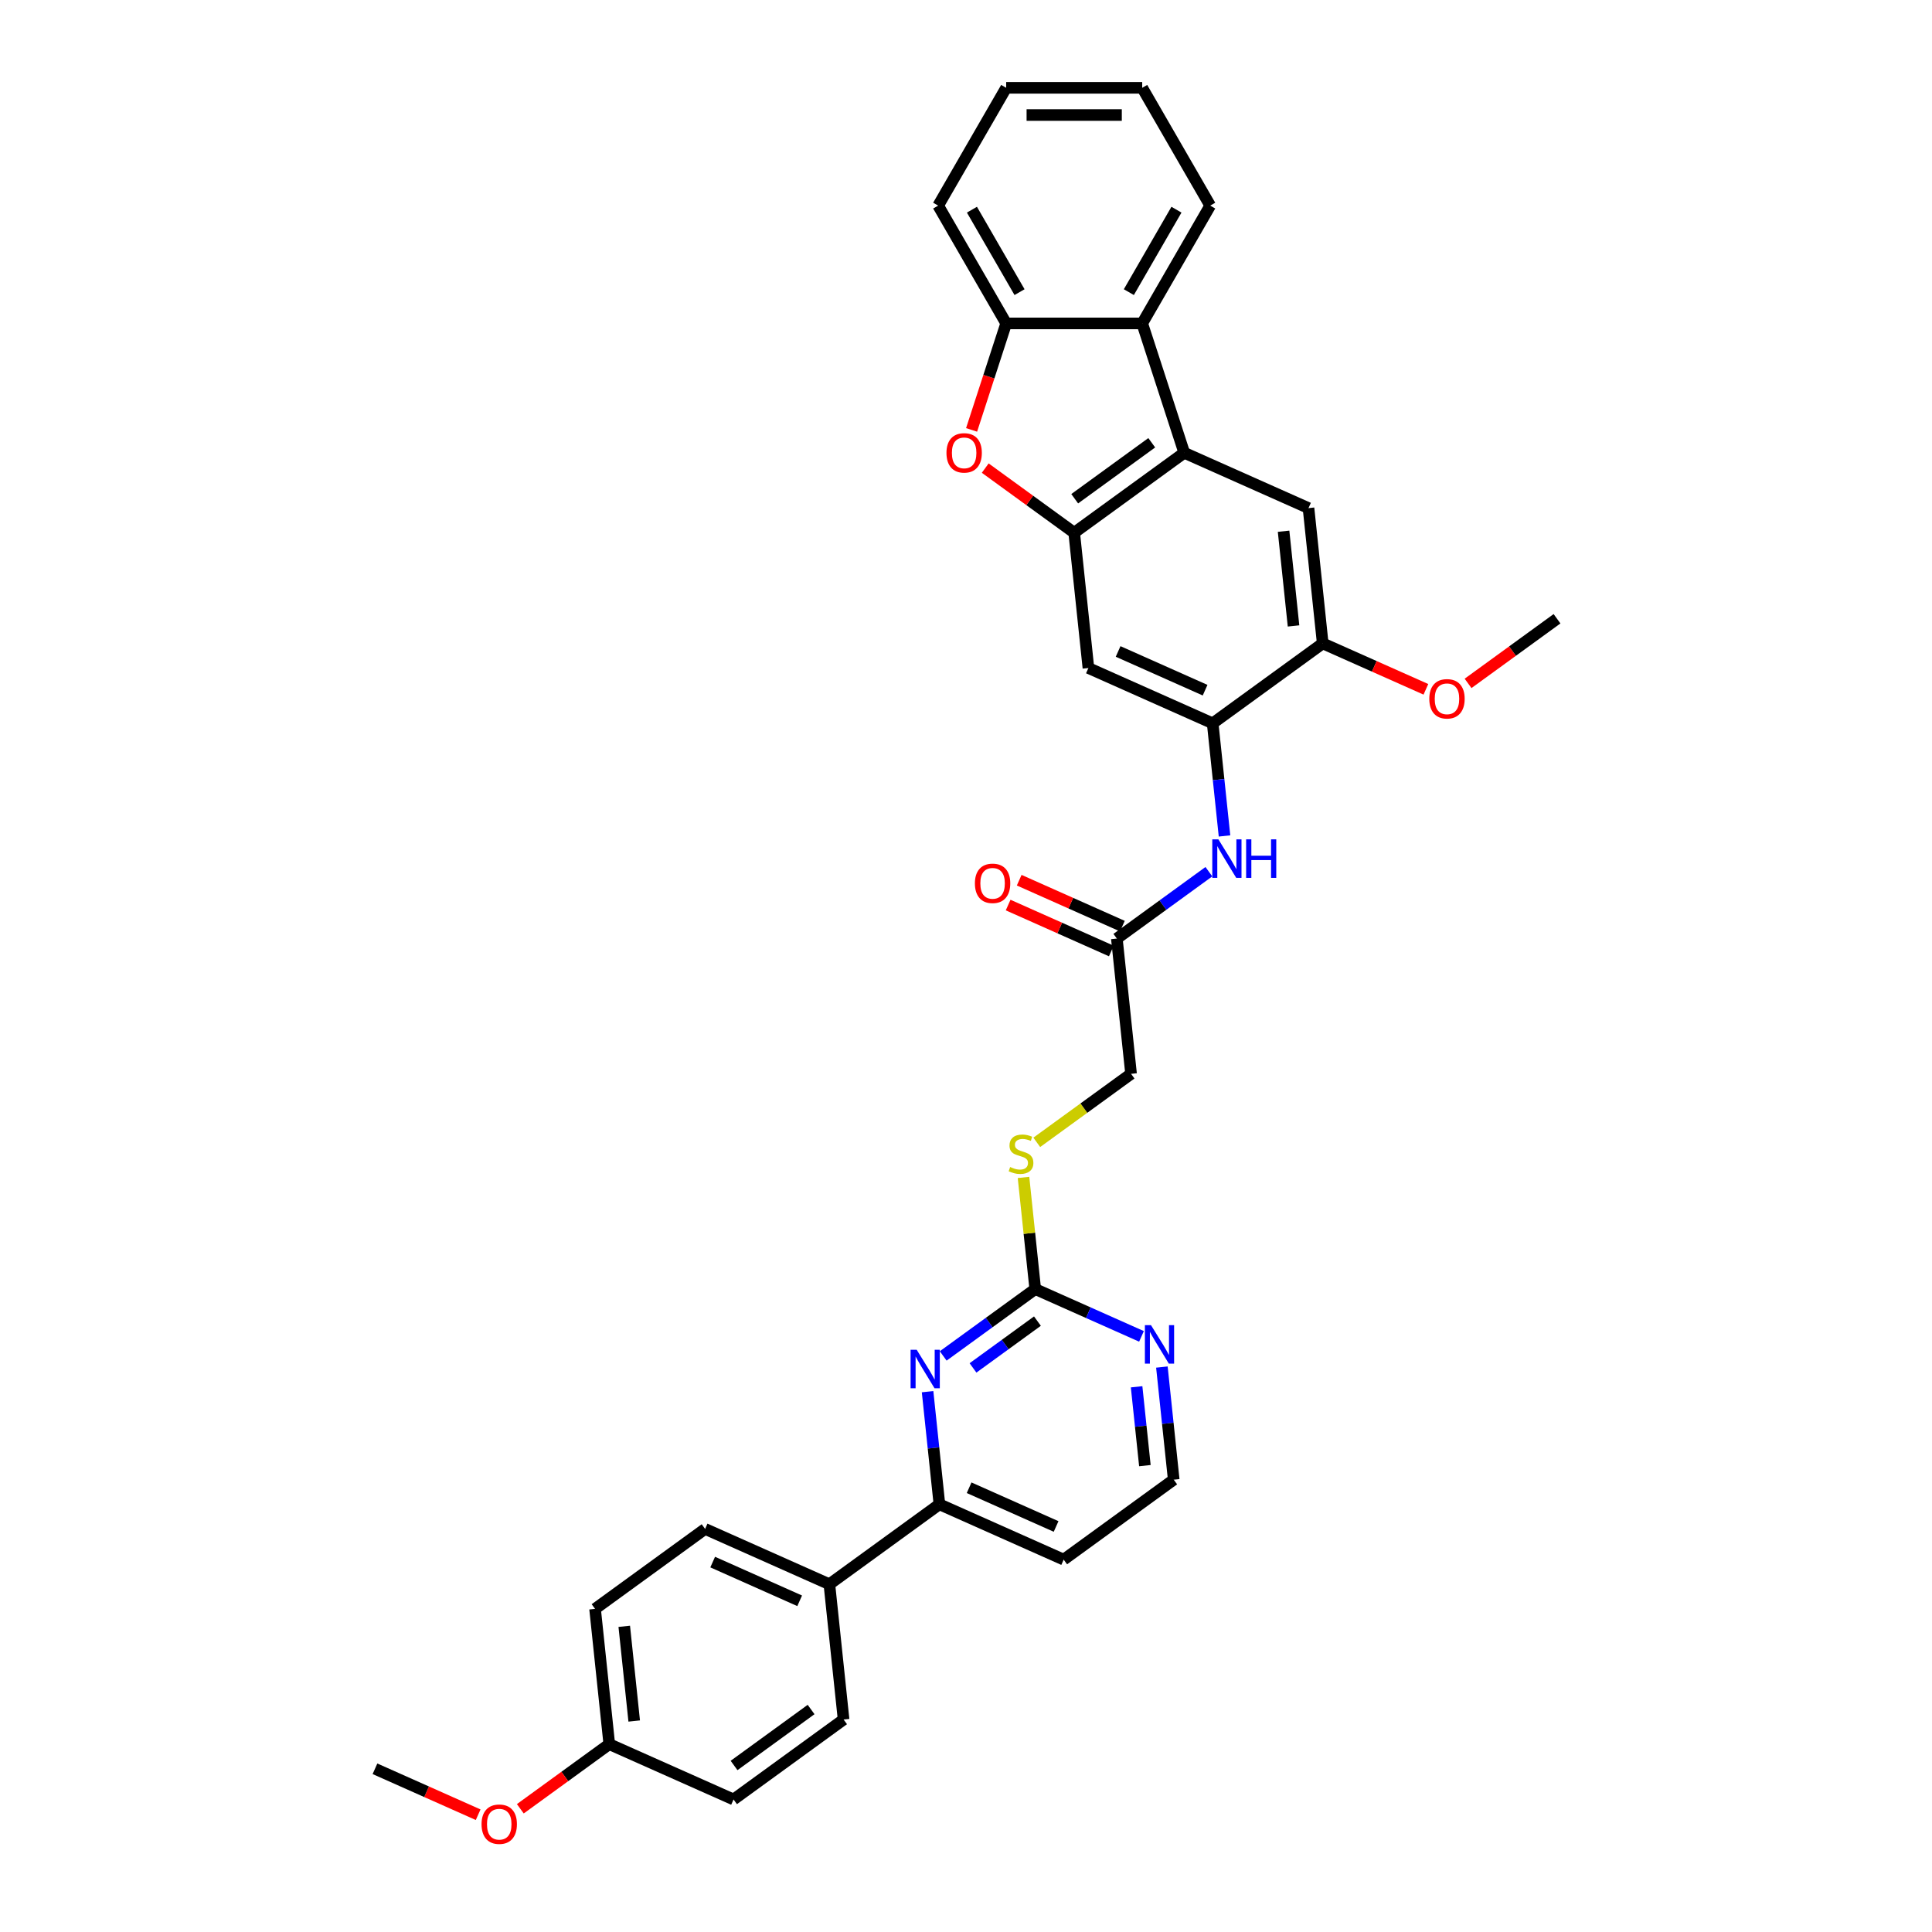 <?xml version='1.0' encoding='iso-8859-1'?>
<svg version='1.1' baseProfile='full'
              xmlns='http://www.w3.org/2000/svg'
                      xmlns:rdkit='http://www.rdkit.org/xml'
                      xmlns:xlink='http://www.w3.org/1999/xlink'
                  xml:space='preserve'
width='1000px' height='1000px' viewBox='0 0 1000 1000'>
<!-- END OF HEADER -->
<rect style='opacity:1.0;fill:#FFFFFF;stroke:none' width='1000' height='1000' x='0' y='0'> </rect>
<path class='bond-0' d='M 556.001,275.741 L 612.96,234.358' style='fill:none;fill-rule:evenodd;stroke:#000000;stroke-width:6px;stroke-linecap:butt;stroke-linejoin:miter;stroke-opacity:1' />
<path class='bond-0' d='M 556.268,258.142 L 596.139,229.174' style='fill:none;fill-rule:evenodd;stroke:#000000;stroke-width:6px;stroke-linecap:butt;stroke-linejoin:miter;stroke-opacity:1' />
<path class='bond-1' d='M 556.001,275.741 L 532.978,259.014' style='fill:none;fill-rule:evenodd;stroke:#000000;stroke-width:6px;stroke-linecap:butt;stroke-linejoin:miter;stroke-opacity:1' />
<path class='bond-1' d='M 532.978,259.014 L 509.955,242.287' style='fill:none;fill-rule:evenodd;stroke:#FF0000;stroke-width:6px;stroke-linecap:butt;stroke-linejoin:miter;stroke-opacity:1' />
<path class='bond-5' d='M 556.001,275.741 L 563.36,345.76' style='fill:none;fill-rule:evenodd;stroke:#000000;stroke-width:6px;stroke-linecap:butt;stroke-linejoin:miter;stroke-opacity:1' />
<path class='bond-3' d='M 612.96,234.358 L 591.203,167.399' style='fill:none;fill-rule:evenodd;stroke:#000000;stroke-width:6px;stroke-linecap:butt;stroke-linejoin:miter;stroke-opacity:1' />
<path class='bond-8' d='M 612.96,234.358 L 677.278,262.995' style='fill:none;fill-rule:evenodd;stroke:#000000;stroke-width:6px;stroke-linecap:butt;stroke-linejoin:miter;stroke-opacity:1' />
<path class='bond-7' d='M 502.89,222.516 L 511.844,194.958' style='fill:none;fill-rule:evenodd;stroke:#FF0000;stroke-width:6px;stroke-linecap:butt;stroke-linejoin:miter;stroke-opacity:1' />
<path class='bond-7' d='M 511.844,194.958 L 520.798,167.399' style='fill:none;fill-rule:evenodd;stroke:#000000;stroke-width:6px;stroke-linecap:butt;stroke-linejoin:miter;stroke-opacity:1' />
<path class='bond-2' d='M 488.202,701.83 L 512.02,684.525' style='fill:none;fill-rule:evenodd;stroke:#0000FF;stroke-width:6px;stroke-linecap:butt;stroke-linejoin:miter;stroke-opacity:1' />
<path class='bond-2' d='M 512.02,684.525 L 535.839,667.22' style='fill:none;fill-rule:evenodd;stroke:#000000;stroke-width:6px;stroke-linecap:butt;stroke-linejoin:miter;stroke-opacity:1' />
<path class='bond-2' d='M 503.624,708.03 L 520.297,695.917' style='fill:none;fill-rule:evenodd;stroke:#0000FF;stroke-width:6px;stroke-linecap:butt;stroke-linejoin:miter;stroke-opacity:1' />
<path class='bond-2' d='M 520.297,695.917 L 536.97,683.803' style='fill:none;fill-rule:evenodd;stroke:#000000;stroke-width:6px;stroke-linecap:butt;stroke-linejoin:miter;stroke-opacity:1' />
<path class='bond-11' d='M 480.113,720.332 L 483.176,749.477' style='fill:none;fill-rule:evenodd;stroke:#0000FF;stroke-width:6px;stroke-linecap:butt;stroke-linejoin:miter;stroke-opacity:1' />
<path class='bond-11' d='M 483.176,749.477 L 486.239,778.622' style='fill:none;fill-rule:evenodd;stroke:#000000;stroke-width:6px;stroke-linecap:butt;stroke-linejoin:miter;stroke-opacity:1' />
<path class='bond-26' d='M 591.203,167.399 L 626.406,106.427' style='fill:none;fill-rule:evenodd;stroke:#000000;stroke-width:6px;stroke-linecap:butt;stroke-linejoin:miter;stroke-opacity:1' />
<path class='bond-26' d='M 584.289,151.213 L 608.931,108.532' style='fill:none;fill-rule:evenodd;stroke:#000000;stroke-width:6px;stroke-linecap:butt;stroke-linejoin:miter;stroke-opacity:1' />
<path class='bond-33' d='M 591.203,167.399 L 520.798,167.399' style='fill:none;fill-rule:evenodd;stroke:#000000;stroke-width:6px;stroke-linecap:butt;stroke-linejoin:miter;stroke-opacity:1' />
<path class='bond-4' d='M 627.678,374.397 L 563.36,345.76' style='fill:none;fill-rule:evenodd;stroke:#000000;stroke-width:6px;stroke-linecap:butt;stroke-linejoin:miter;stroke-opacity:1' />
<path class='bond-4' d='M 623.758,357.238 L 578.735,337.192' style='fill:none;fill-rule:evenodd;stroke:#000000;stroke-width:6px;stroke-linecap:butt;stroke-linejoin:miter;stroke-opacity:1' />
<path class='bond-9' d='M 627.678,374.397 L 630.741,403.541' style='fill:none;fill-rule:evenodd;stroke:#000000;stroke-width:6px;stroke-linecap:butt;stroke-linejoin:miter;stroke-opacity:1' />
<path class='bond-9' d='M 630.741,403.541 L 633.805,432.686' style='fill:none;fill-rule:evenodd;stroke:#0000FF;stroke-width:6px;stroke-linecap:butt;stroke-linejoin:miter;stroke-opacity:1' />
<path class='bond-10' d='M 627.678,374.397 L 684.637,333.014' style='fill:none;fill-rule:evenodd;stroke:#000000;stroke-width:6px;stroke-linecap:butt;stroke-linejoin:miter;stroke-opacity:1' />
<path class='bond-6' d='M 535.839,667.22 L 532.802,638.329' style='fill:none;fill-rule:evenodd;stroke:#000000;stroke-width:6px;stroke-linecap:butt;stroke-linejoin:miter;stroke-opacity:1' />
<path class='bond-6' d='M 532.802,638.329 L 529.765,609.437' style='fill:none;fill-rule:evenodd;stroke:#CCCC00;stroke-width:6px;stroke-linecap:butt;stroke-linejoin:miter;stroke-opacity:1' />
<path class='bond-13' d='M 535.839,667.22 L 563.337,679.463' style='fill:none;fill-rule:evenodd;stroke:#000000;stroke-width:6px;stroke-linecap:butt;stroke-linejoin:miter;stroke-opacity:1' />
<path class='bond-13' d='M 563.337,679.463 L 590.835,691.706' style='fill:none;fill-rule:evenodd;stroke:#0000FF;stroke-width:6px;stroke-linecap:butt;stroke-linejoin:miter;stroke-opacity:1' />
<path class='bond-28' d='M 520.798,167.399 L 485.596,106.427' style='fill:none;fill-rule:evenodd;stroke:#000000;stroke-width:6px;stroke-linecap:butt;stroke-linejoin:miter;stroke-opacity:1' />
<path class='bond-28' d='M 527.713,151.213 L 503.071,108.532' style='fill:none;fill-rule:evenodd;stroke:#000000;stroke-width:6px;stroke-linecap:butt;stroke-linejoin:miter;stroke-opacity:1' />
<path class='bond-34' d='M 677.278,262.995 L 684.637,333.014' style='fill:none;fill-rule:evenodd;stroke:#000000;stroke-width:6px;stroke-linecap:butt;stroke-linejoin:miter;stroke-opacity:1' />
<path class='bond-34' d='M 664.378,274.969 L 669.529,323.983' style='fill:none;fill-rule:evenodd;stroke:#000000;stroke-width:6px;stroke-linecap:butt;stroke-linejoin:miter;stroke-opacity:1' />
<path class='bond-12' d='M 625.716,451.188 L 601.897,468.493' style='fill:none;fill-rule:evenodd;stroke:#0000FF;stroke-width:6px;stroke-linecap:butt;stroke-linejoin:miter;stroke-opacity:1' />
<path class='bond-12' d='M 601.897,468.493 L 578.079,485.799' style='fill:none;fill-rule:evenodd;stroke:#000000;stroke-width:6px;stroke-linecap:butt;stroke-linejoin:miter;stroke-opacity:1' />
<path class='bond-23' d='M 684.637,333.014 L 711.34,344.902' style='fill:none;fill-rule:evenodd;stroke:#000000;stroke-width:6px;stroke-linecap:butt;stroke-linejoin:miter;stroke-opacity:1' />
<path class='bond-23' d='M 711.34,344.902 L 738.042,356.791' style='fill:none;fill-rule:evenodd;stroke:#FF0000;stroke-width:6px;stroke-linecap:butt;stroke-linejoin:miter;stroke-opacity:1' />
<path class='bond-15' d='M 486.239,778.622 L 429.281,820.005' style='fill:none;fill-rule:evenodd;stroke:#000000;stroke-width:6px;stroke-linecap:butt;stroke-linejoin:miter;stroke-opacity:1' />
<path class='bond-36' d='M 486.239,778.622 L 550.557,807.258' style='fill:none;fill-rule:evenodd;stroke:#000000;stroke-width:6px;stroke-linecap:butt;stroke-linejoin:miter;stroke-opacity:1' />
<path class='bond-36' d='M 501.614,770.054 L 546.637,790.099' style='fill:none;fill-rule:evenodd;stroke:#000000;stroke-width:6px;stroke-linecap:butt;stroke-linejoin:miter;stroke-opacity:1' />
<path class='bond-16' d='M 580.942,479.367 L 554.24,467.478' style='fill:none;fill-rule:evenodd;stroke:#000000;stroke-width:6px;stroke-linecap:butt;stroke-linejoin:miter;stroke-opacity:1' />
<path class='bond-16' d='M 554.24,467.478 L 527.537,455.589' style='fill:none;fill-rule:evenodd;stroke:#FF0000;stroke-width:6px;stroke-linecap:butt;stroke-linejoin:miter;stroke-opacity:1' />
<path class='bond-16' d='M 575.215,492.23 L 548.512,480.342' style='fill:none;fill-rule:evenodd;stroke:#000000;stroke-width:6px;stroke-linecap:butt;stroke-linejoin:miter;stroke-opacity:1' />
<path class='bond-16' d='M 548.512,480.342 L 521.81,468.453' style='fill:none;fill-rule:evenodd;stroke:#FF0000;stroke-width:6px;stroke-linecap:butt;stroke-linejoin:miter;stroke-opacity:1' />
<path class='bond-19' d='M 578.079,485.799 L 585.438,555.818' style='fill:none;fill-rule:evenodd;stroke:#000000;stroke-width:6px;stroke-linecap:butt;stroke-linejoin:miter;stroke-opacity:1' />
<path class='bond-21' d='M 601.39,707.586 L 604.453,736.73' style='fill:none;fill-rule:evenodd;stroke:#0000FF;stroke-width:6px;stroke-linecap:butt;stroke-linejoin:miter;stroke-opacity:1' />
<path class='bond-21' d='M 604.453,736.73 L 607.516,765.875' style='fill:none;fill-rule:evenodd;stroke:#000000;stroke-width:6px;stroke-linecap:butt;stroke-linejoin:miter;stroke-opacity:1' />
<path class='bond-21' d='M 588.305,717.801 L 590.449,738.202' style='fill:none;fill-rule:evenodd;stroke:#0000FF;stroke-width:6px;stroke-linecap:butt;stroke-linejoin:miter;stroke-opacity:1' />
<path class='bond-21' d='M 590.449,738.202 L 592.593,758.604' style='fill:none;fill-rule:evenodd;stroke:#000000;stroke-width:6px;stroke-linecap:butt;stroke-linejoin:miter;stroke-opacity:1' />
<path class='bond-14' d='M 536.632,591.277 L 561.035,573.548' style='fill:none;fill-rule:evenodd;stroke:#CCCC00;stroke-width:6px;stroke-linecap:butt;stroke-linejoin:miter;stroke-opacity:1' />
<path class='bond-14' d='M 561.035,573.548 L 585.438,555.818' style='fill:none;fill-rule:evenodd;stroke:#000000;stroke-width:6px;stroke-linecap:butt;stroke-linejoin:miter;stroke-opacity:1' />
<path class='bond-17' d='M 429.281,820.005 L 364.963,791.369' style='fill:none;fill-rule:evenodd;stroke:#000000;stroke-width:6px;stroke-linecap:butt;stroke-linejoin:miter;stroke-opacity:1' />
<path class='bond-17' d='M 413.906,828.573 L 368.883,808.528' style='fill:none;fill-rule:evenodd;stroke:#000000;stroke-width:6px;stroke-linecap:butt;stroke-linejoin:miter;stroke-opacity:1' />
<path class='bond-18' d='M 429.281,820.005 L 436.64,890.024' style='fill:none;fill-rule:evenodd;stroke:#000000;stroke-width:6px;stroke-linecap:butt;stroke-linejoin:miter;stroke-opacity:1' />
<path class='bond-25' d='M 364.963,791.369 L 308.004,832.752' style='fill:none;fill-rule:evenodd;stroke:#000000;stroke-width:6px;stroke-linecap:butt;stroke-linejoin:miter;stroke-opacity:1' />
<path class='bond-24' d='M 436.64,890.024 L 379.681,931.407' style='fill:none;fill-rule:evenodd;stroke:#000000;stroke-width:6px;stroke-linecap:butt;stroke-linejoin:miter;stroke-opacity:1' />
<path class='bond-24' d='M 419.819,884.84 L 379.948,913.808' style='fill:none;fill-rule:evenodd;stroke:#000000;stroke-width:6px;stroke-linecap:butt;stroke-linejoin:miter;stroke-opacity:1' />
<path class='bond-20' d='M 550.557,807.258 L 607.516,765.875' style='fill:none;fill-rule:evenodd;stroke:#000000;stroke-width:6px;stroke-linecap:butt;stroke-linejoin:miter;stroke-opacity:1' />
<path class='bond-22' d='M 315.363,902.771 L 379.681,931.407' style='fill:none;fill-rule:evenodd;stroke:#000000;stroke-width:6px;stroke-linecap:butt;stroke-linejoin:miter;stroke-opacity:1' />
<path class='bond-27' d='M 315.363,902.771 L 292.34,919.498' style='fill:none;fill-rule:evenodd;stroke:#000000;stroke-width:6px;stroke-linecap:butt;stroke-linejoin:miter;stroke-opacity:1' />
<path class='bond-27' d='M 292.34,919.498 L 269.317,936.225' style='fill:none;fill-rule:evenodd;stroke:#FF0000;stroke-width:6px;stroke-linecap:butt;stroke-linejoin:miter;stroke-opacity:1' />
<path class='bond-37' d='M 315.363,902.771 L 308.004,832.752' style='fill:none;fill-rule:evenodd;stroke:#000000;stroke-width:6px;stroke-linecap:butt;stroke-linejoin:miter;stroke-opacity:1' />
<path class='bond-37' d='M 328.263,890.796 L 323.112,841.783' style='fill:none;fill-rule:evenodd;stroke:#000000;stroke-width:6px;stroke-linecap:butt;stroke-linejoin:miter;stroke-opacity:1' />
<path class='bond-29' d='M 759.868,353.721 L 782.891,336.994' style='fill:none;fill-rule:evenodd;stroke:#FF0000;stroke-width:6px;stroke-linecap:butt;stroke-linejoin:miter;stroke-opacity:1' />
<path class='bond-29' d='M 782.891,336.994 L 805.914,320.267' style='fill:none;fill-rule:evenodd;stroke:#000000;stroke-width:6px;stroke-linecap:butt;stroke-linejoin:miter;stroke-opacity:1' />
<path class='bond-31' d='M 626.406,106.427 L 591.203,45.455' style='fill:none;fill-rule:evenodd;stroke:#000000;stroke-width:6px;stroke-linecap:butt;stroke-linejoin:miter;stroke-opacity:1' />
<path class='bond-30' d='M 247.492,939.295 L 220.789,927.406' style='fill:none;fill-rule:evenodd;stroke:#FF0000;stroke-width:6px;stroke-linecap:butt;stroke-linejoin:miter;stroke-opacity:1' />
<path class='bond-30' d='M 220.789,927.406 L 194.086,915.517' style='fill:none;fill-rule:evenodd;stroke:#000000;stroke-width:6px;stroke-linecap:butt;stroke-linejoin:miter;stroke-opacity:1' />
<path class='bond-32' d='M 485.596,106.427 L 520.798,45.455' style='fill:none;fill-rule:evenodd;stroke:#000000;stroke-width:6px;stroke-linecap:butt;stroke-linejoin:miter;stroke-opacity:1' />
<path class='bond-35' d='M 591.203,45.455 L 520.798,45.455' style='fill:none;fill-rule:evenodd;stroke:#000000;stroke-width:6px;stroke-linecap:butt;stroke-linejoin:miter;stroke-opacity:1' />
<path class='bond-35' d='M 580.643,59.535 L 531.359,59.535' style='fill:none;fill-rule:evenodd;stroke:#000000;stroke-width:6px;stroke-linecap:butt;stroke-linejoin:miter;stroke-opacity:1' />
<path  class='atom-2' d='M 489.889 234.415
Q 489.889 229.627, 492.255 226.952
Q 494.621 224.276, 499.042 224.276
Q 503.464 224.276, 505.829 226.952
Q 508.195 229.627, 508.195 234.415
Q 508.195 239.258, 505.801 242.018
Q 503.407 244.75, 499.042 244.75
Q 494.649 244.75, 492.255 242.018
Q 489.889 239.287, 489.889 234.415
M 499.042 242.497
Q 502.084 242.497, 503.717 240.469
Q 505.379 238.414, 505.379 234.415
Q 505.379 230.5, 503.717 228.529
Q 502.084 226.529, 499.042 226.529
Q 496.001 226.529, 494.339 228.501
Q 492.706 230.472, 492.706 234.415
Q 492.706 238.442, 494.339 240.469
Q 496.001 242.497, 499.042 242.497
' fill='#FF0000'/>
<path  class='atom-3' d='M 474.473 698.634
L 481.006 709.194
Q 481.654 710.236, 482.696 712.123
Q 483.738 714.01, 483.794 714.123
L 483.794 698.634
L 486.441 698.634
L 486.441 718.572
L 483.71 718.572
L 476.697 707.026
Q 475.881 705.674, 475.008 704.125
Q 474.163 702.576, 473.909 702.097
L 473.909 718.572
L 471.318 718.572
L 471.318 698.634
L 474.473 698.634
' fill='#0000FF'/>
<path  class='atom-10' d='M 630.63 434.446
L 637.164 445.007
Q 637.811 446.049, 638.853 447.936
Q 639.895 449.823, 639.952 449.935
L 639.952 434.446
L 642.599 434.446
L 642.599 454.385
L 639.867 454.385
L 632.855 442.839
Q 632.038 441.487, 631.165 439.938
Q 630.32 438.389, 630.067 437.91
L 630.067 454.385
L 627.476 454.385
L 627.476 434.446
L 630.63 434.446
' fill='#0000FF'/>
<path  class='atom-10' d='M 644.993 434.446
L 647.696 434.446
L 647.696 442.923
L 657.891 442.923
L 657.891 434.446
L 660.594 434.446
L 660.594 454.385
L 657.891 454.385
L 657.891 445.176
L 647.696 445.176
L 647.696 454.385
L 644.993 454.385
L 644.993 434.446
' fill='#0000FF'/>
<path  class='atom-14' d='M 595.749 685.887
L 602.283 696.448
Q 602.931 697.49, 603.973 699.376
Q 605.015 701.263, 605.071 701.376
L 605.071 685.887
L 607.718 685.887
L 607.718 705.825
L 604.986 705.825
L 597.974 694.279
Q 597.157 692.927, 596.284 691.378
Q 595.44 689.829, 595.186 689.351
L 595.186 705.825
L 592.595 705.825
L 592.595 685.887
L 595.749 685.887
' fill='#0000FF'/>
<path  class='atom-15' d='M 522.847 604.044
Q 523.072 604.129, 524.002 604.523
Q 524.931 604.917, 525.945 605.171
Q 526.987 605.396, 528.001 605.396
Q 529.887 605.396, 530.986 604.495
Q 532.084 603.565, 532.084 601.96
Q 532.084 600.862, 531.521 600.186
Q 530.986 599.51, 530.141 599.144
Q 529.296 598.778, 527.888 598.355
Q 526.114 597.82, 525.044 597.313
Q 524.002 596.806, 523.241 595.736
Q 522.509 594.666, 522.509 592.864
Q 522.509 590.357, 524.199 588.809
Q 525.917 587.26, 529.296 587.26
Q 531.605 587.26, 534.224 588.358
L 533.577 590.526
Q 531.183 589.541, 529.381 589.541
Q 527.437 589.541, 526.367 590.357
Q 525.297 591.146, 525.325 592.526
Q 525.325 593.596, 525.86 594.244
Q 526.424 594.891, 527.212 595.258
Q 528.029 595.624, 529.381 596.046
Q 531.183 596.609, 532.253 597.173
Q 533.323 597.736, 534.084 598.89
Q 534.872 600.017, 534.872 601.96
Q 534.872 604.72, 533.013 606.213
Q 531.183 607.677, 528.113 607.677
Q 526.339 607.677, 524.987 607.283
Q 523.664 606.917, 522.087 606.269
L 522.847 604.044
' fill='#CCCC00'/>
<path  class='atom-17' d='M 504.608 457.219
Q 504.608 452.431, 506.974 449.756
Q 509.339 447.08, 513.761 447.08
Q 518.182 447.08, 520.548 449.756
Q 522.913 452.431, 522.913 457.219
Q 522.913 462.063, 520.52 464.822
Q 518.126 467.554, 513.761 467.554
Q 509.367 467.554, 506.974 464.822
Q 504.608 462.091, 504.608 457.219
M 513.761 465.301
Q 516.802 465.301, 518.436 463.274
Q 520.097 461.218, 520.097 457.219
Q 520.097 453.304, 518.436 451.333
Q 516.802 449.333, 513.761 449.333
Q 510.719 449.333, 509.058 451.305
Q 507.424 453.276, 507.424 457.219
Q 507.424 461.246, 509.058 463.274
Q 510.719 465.301, 513.761 465.301
' fill='#FF0000'/>
<path  class='atom-24' d='M 739.802 361.706
Q 739.802 356.919, 742.168 354.243
Q 744.533 351.568, 748.955 351.568
Q 753.376 351.568, 755.742 354.243
Q 758.108 356.919, 758.108 361.706
Q 758.108 366.55, 755.714 369.31
Q 753.32 372.042, 748.955 372.042
Q 744.562 372.042, 742.168 369.31
Q 739.802 366.578, 739.802 361.706
M 748.955 369.789
Q 751.996 369.789, 753.63 367.761
Q 755.291 365.705, 755.291 361.706
Q 755.291 357.792, 753.63 355.82
Q 751.996 353.821, 748.955 353.821
Q 745.913 353.821, 744.252 355.792
Q 742.618 357.764, 742.618 361.706
Q 742.618 365.733, 744.252 367.761
Q 745.913 369.789, 748.955 369.789
' fill='#FF0000'/>
<path  class='atom-28' d='M 249.252 944.21
Q 249.252 939.422, 251.617 936.747
Q 253.983 934.072, 258.404 934.072
Q 262.826 934.072, 265.191 936.747
Q 267.557 939.422, 267.557 944.21
Q 267.557 949.054, 265.163 951.814
Q 262.77 954.545, 258.404 954.545
Q 254.011 954.545, 251.617 951.814
Q 249.252 949.082, 249.252 944.21
M 258.404 952.292
Q 261.446 952.292, 263.079 950.265
Q 264.741 948.209, 264.741 944.21
Q 264.741 940.296, 263.079 938.324
Q 261.446 936.325, 258.404 936.325
Q 255.363 936.325, 253.701 938.296
Q 252.068 940.267, 252.068 944.21
Q 252.068 948.237, 253.701 950.265
Q 255.363 952.292, 258.404 952.292
' fill='#FF0000'/>
</svg>
